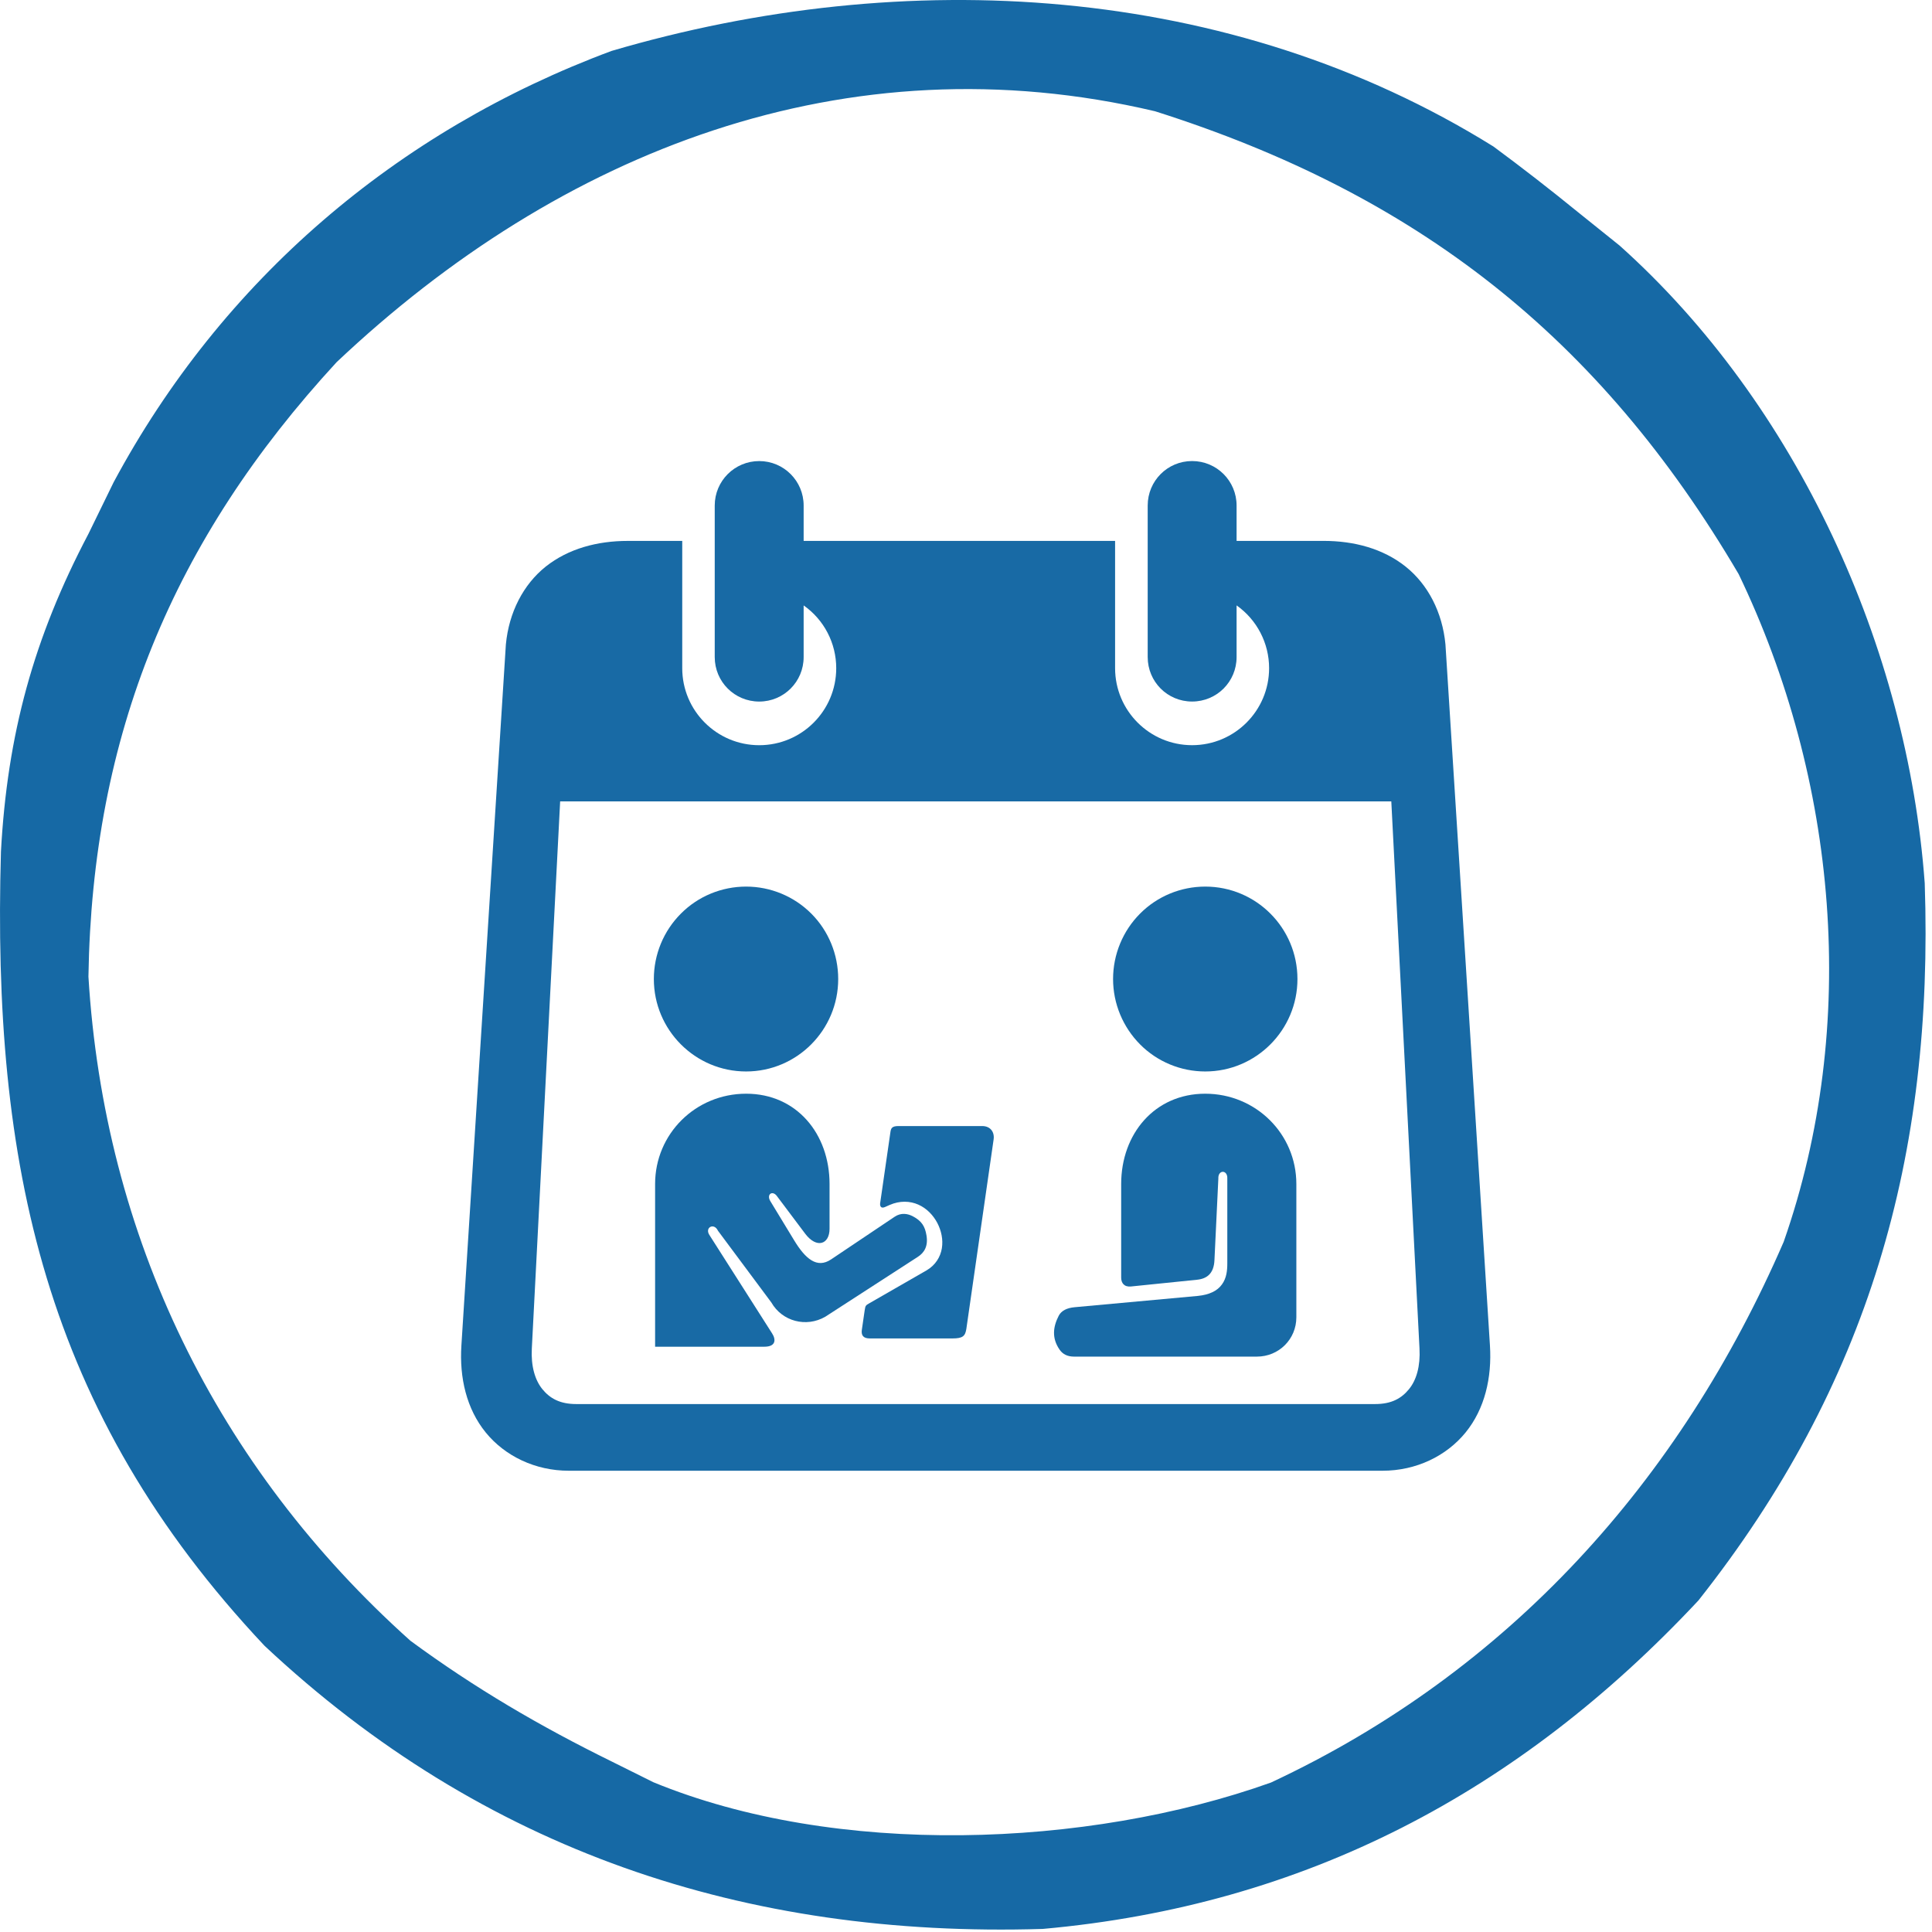 <svg width="88" height="88" viewBox="0 0 88 88" fill="none" xmlns="http://www.w3.org/2000/svg">
<path d="M68.022 6.672C69.325 7.634 70.605 8.628 71.86 9.651C72.805 10.41 72.805 10.41 73.769 11.184C81.852 18.416 86.883 29.495 87.669 40.23C88.087 52.649 85.117 63.093 77.36 72.9C69.197 81.631 59.44 86.791 47.497 87.86C33.938 88.279 22.001 84.294 12.049 74.963C2.006 64.291 -0.362 53.009 0.043 38.794C0.332 33.452 1.534 29.055 4.028 24.317C4.406 23.542 4.784 22.767 5.174 21.969C10.114 12.761 18.07 5.956 27.861 2.318C41.219 -1.608 56.025 -0.795 68.022 6.672ZM15.332 16.497C7.86 24.608 4.201 33.491 4.028 44.484C4.748 56.317 9.849 66.815 18.694 74.734C21.619 76.888 24.603 78.632 27.861 80.233C28.488 80.545 29.116 80.857 29.762 81.179C38.084 84.602 49.505 84.185 57.889 81.193C68.728 76.132 76.53 67.444 81.245 56.562C84.708 46.67 83.689 35.496 79.194 26.151C72.844 15.345 64.534 8.849 52.611 5.068C38.545 1.747 25.51 6.88 15.332 16.497Z" fill="#1669A5"/>
<path fill-rule="evenodd" clip-rule="evenodd" d="M25.514 36.503H63.372L64.656 61.419C64.7 62.225 64.519 62.858 64.178 63.274C63.836 63.694 63.384 63.953 62.633 63.953H26.248C25.502 63.953 25.046 63.694 24.704 63.274C24.366 62.858 24.181 62.225 24.224 61.419L25.514 36.503ZM34.582 21.001C33.459 21.001 32.555 21.908 32.555 23.027V29.929C32.555 31.052 33.459 31.955 34.582 31.955C35.701 31.955 36.605 31.052 36.605 29.929V27.576C37.537 28.231 38.089 29.296 38.089 30.435C38.089 32.371 36.519 33.943 34.582 33.943C32.645 33.943 31.075 32.371 31.075 30.435V24.638H28.592C27.21 24.638 25.893 24.988 24.861 25.804C23.832 26.625 23.18 27.898 23.042 29.351L21.016 61.287C20.921 62.756 21.251 64.173 22.123 65.246C22.995 66.318 24.374 66.99 25.905 66.99H62.974C64.507 66.99 65.885 66.318 66.757 65.246C67.629 64.173 67.958 62.756 67.865 61.287L65.838 29.35C65.7 27.897 65.049 26.624 64.019 25.804C62.991 24.987 61.675 24.637 60.288 24.637H56.325V23.026C56.325 21.907 55.422 21 54.298 21C53.175 21 52.276 21.907 52.276 23.026V29.928C52.276 31.051 53.175 31.954 54.298 31.954C55.422 31.954 56.325 31.052 56.325 29.928V27.575C57.252 28.23 57.806 29.295 57.806 30.434C57.806 32.37 56.235 33.942 54.298 33.942C52.362 33.942 50.791 32.37 50.791 30.434V24.637H36.605V23.026C36.605 21.908 35.701 21.001 34.582 21.001Z" fill="#186AA5"/>
<path fill-rule="evenodd" clip-rule="evenodd" d="M59.097 44.594C59.097 46.914 57.215 48.804 54.898 48.804C53.783 48.804 52.714 48.361 51.929 47.571C51.144 46.781 50.699 45.709 50.699 44.594C50.699 43.474 51.143 42.402 51.929 41.613C52.714 40.824 53.783 40.383 54.898 40.383C57.216 40.383 59.097 42.264 59.097 44.594Z" fill="#186AA5"/>
<path fill-rule="evenodd" clip-rule="evenodd" d="M54.896 49.817C57.201 49.817 59.047 51.647 59.047 53.929V60.001C59.047 60.999 58.25 61.792 57.249 61.792H48.923C48.628 61.792 48.412 61.687 48.267 61.481C47.897 60.951 47.965 60.432 48.224 59.93C48.342 59.699 48.598 59.574 48.946 59.542L54.563 59.027C55.082 58.975 55.45 58.798 55.658 58.504C55.87 58.214 55.902 57.868 55.902 57.542V53.682C55.922 53.272 55.474 53.272 55.494 53.682L55.317 57.393C55.29 58.009 54.975 58.249 54.508 58.292L51.511 58.598C51.197 58.626 51.068 58.433 51.068 58.194V53.928C51.068 51.647 52.594 49.817 54.896 49.817Z" fill="#186AA5"/>
<path fill-rule="evenodd" clip-rule="evenodd" d="M38.179 44.594C38.179 46.914 36.302 48.804 33.984 48.804C31.664 48.804 29.782 46.915 29.782 44.594C29.782 43.474 30.226 42.402 31.015 41.613C31.8 40.824 32.87 40.383 33.984 40.383C35.096 40.383 36.164 40.824 36.953 41.613C37.74 42.402 38.179 43.473 38.179 44.594Z" fill="#186AA5"/>
<path fill-rule="evenodd" clip-rule="evenodd" d="M33.986 49.817C36.288 49.817 37.785 51.647 37.785 53.929V55.967C37.785 56.686 37.196 56.882 36.677 56.196L35.408 54.507C35.204 54.196 34.905 54.385 35.078 54.694L36.167 56.486C36.682 57.338 37.211 57.793 37.852 57.366L40.751 55.421C41.046 55.222 41.351 55.28 41.583 55.403C41.987 55.617 42.133 55.865 42.199 56.266C42.282 56.742 42.113 57.051 41.807 57.247L37.588 59.977C36.72 60.475 35.628 60.189 35.133 59.325L32.702 56.058C32.521 55.672 32.078 55.916 32.321 56.266L35.169 60.736C35.35 61.018 35.342 61.341 34.815 61.341H29.839V53.93C29.839 51.647 31.681 49.817 33.986 49.817Z" fill="#186AA5"/>
<path fill-rule="evenodd" clip-rule="evenodd" d="M40.925 51.29H44.735C45.124 51.29 45.308 51.577 45.257 51.907L44.016 60.528C43.965 60.857 43.855 60.964 43.38 60.964H39.617C39.319 60.964 39.22 60.819 39.256 60.571L39.385 59.684C39.417 59.448 39.449 59.452 39.597 59.362L42.206 57.862C42.607 57.629 42.838 57.249 42.901 56.856C42.964 56.459 42.877 56.055 42.69 55.697C42.5 55.344 42.21 55.038 41.829 54.869C41.448 54.7 40.985 54.681 40.521 54.885L40.309 54.979C40.105 55.069 40.077 54.903 40.089 54.81L40.553 51.597C40.579 51.404 40.606 51.29 40.925 51.29Z" fill="#186AA5"/>
</svg>
